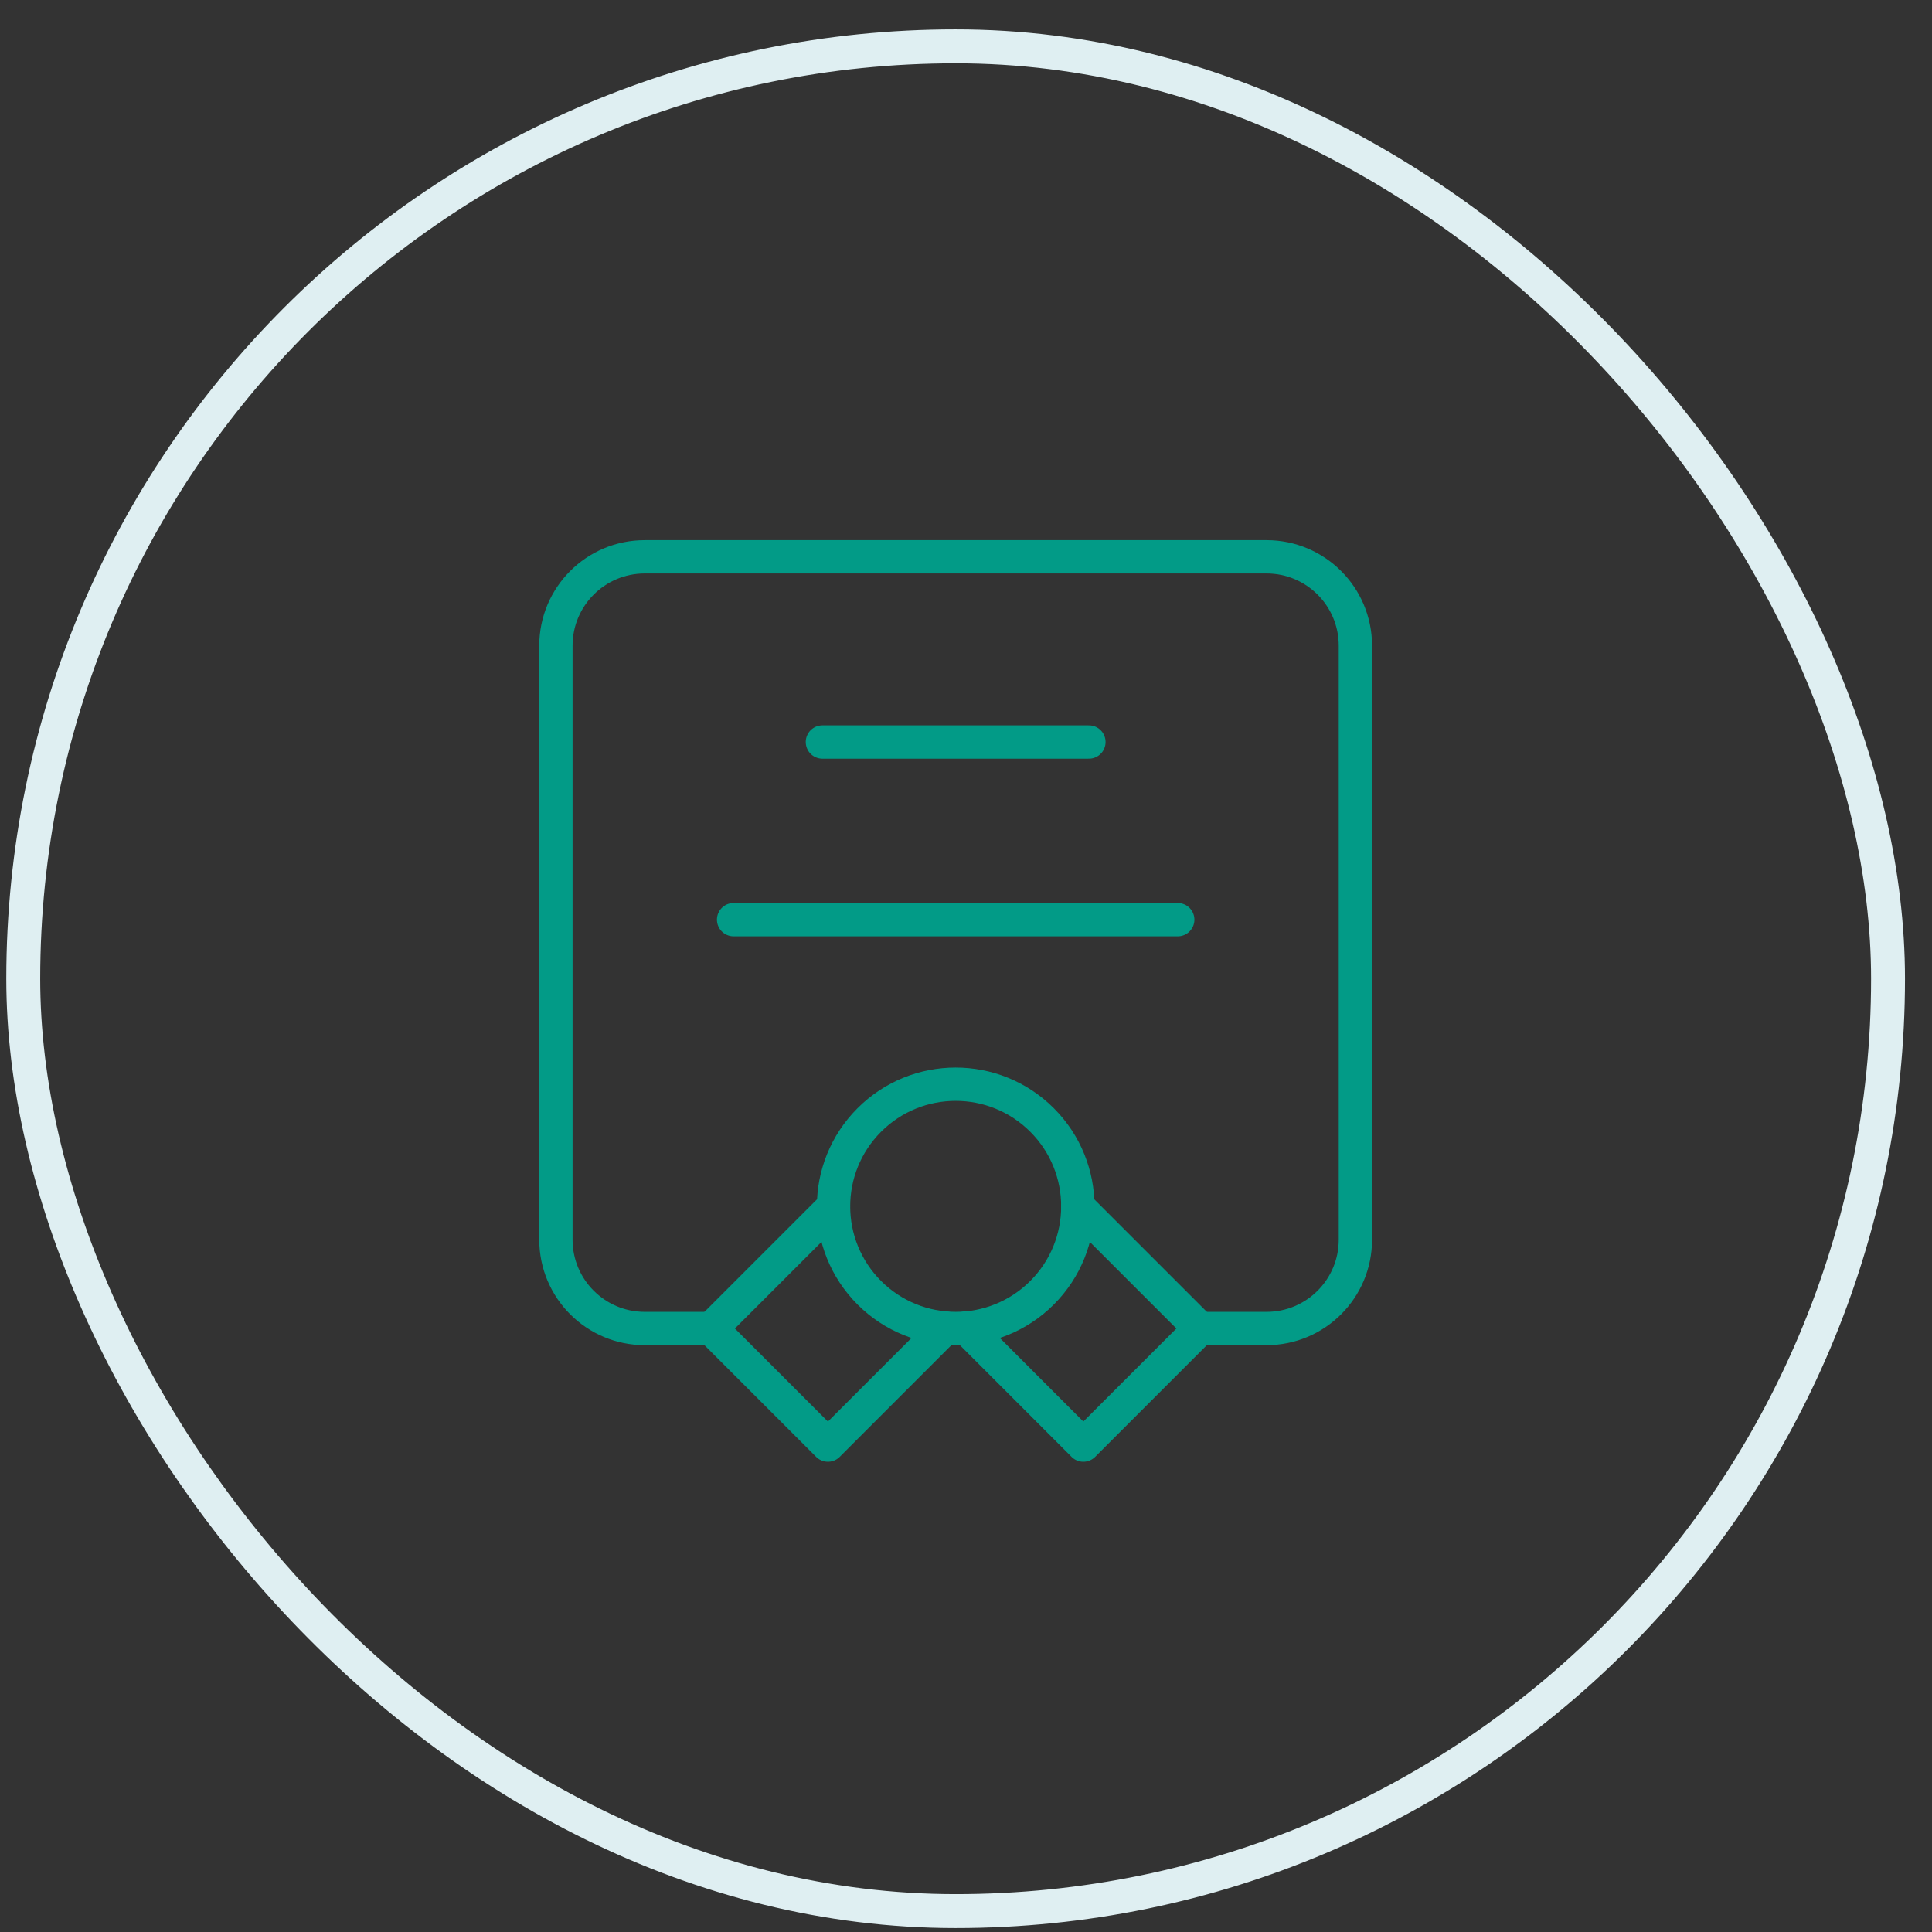 <svg xmlns="http://www.w3.org/2000/svg" width="58" height="58" viewBox="0 0 58 58" fill="none"><rect x="0" y="0" width="58" height="58" fill="#333333" stroke="none"/><rect x="0.698" y="1.391" width="55.982" height="55.982" rx="27.991" stroke="#DFEFF2" stroke-width="1.018"></rect><path d="M24.689 22.276H32.69" stroke="#029B87" stroke-linecap="round" stroke-linejoin="round"></path><path d="M22.023 27.609H35.357" stroke="#029B87" stroke-linecap="round" stroke-linejoin="round"></path><path d="M31.283 33.623C32.715 35.055 32.715 37.377 31.283 38.809C29.851 40.24 27.529 40.24 26.097 38.809C24.666 37.377 24.666 35.055 26.097 33.623C27.529 32.191 29.851 32.191 31.283 33.623" stroke="#029B87" stroke-linecap="round" stroke-linejoin="round"></path><path d="M32.356 36.216L36.023 39.883L32.523 43.383L29.01 39.869" stroke="#029B87" stroke-linecap="round" stroke-linejoin="round"></path><path d="M28.369 39.869L24.855 43.383L21.355 39.883L25.022 36.216" stroke="#029B87" stroke-linecap="round" stroke-linejoin="round"></path><path d="M21.356 39.883H19.356C17.883 39.883 16.689 38.689 16.689 37.216V19.383C16.689 17.909 17.883 16.716 19.356 16.716H38.023C39.496 16.716 40.69 17.909 40.69 19.383V37.216C40.69 38.689 39.496 39.883 38.023 39.883H36.023" stroke="#029B87" stroke-linecap="round" stroke-linejoin="round"></path></svg>
